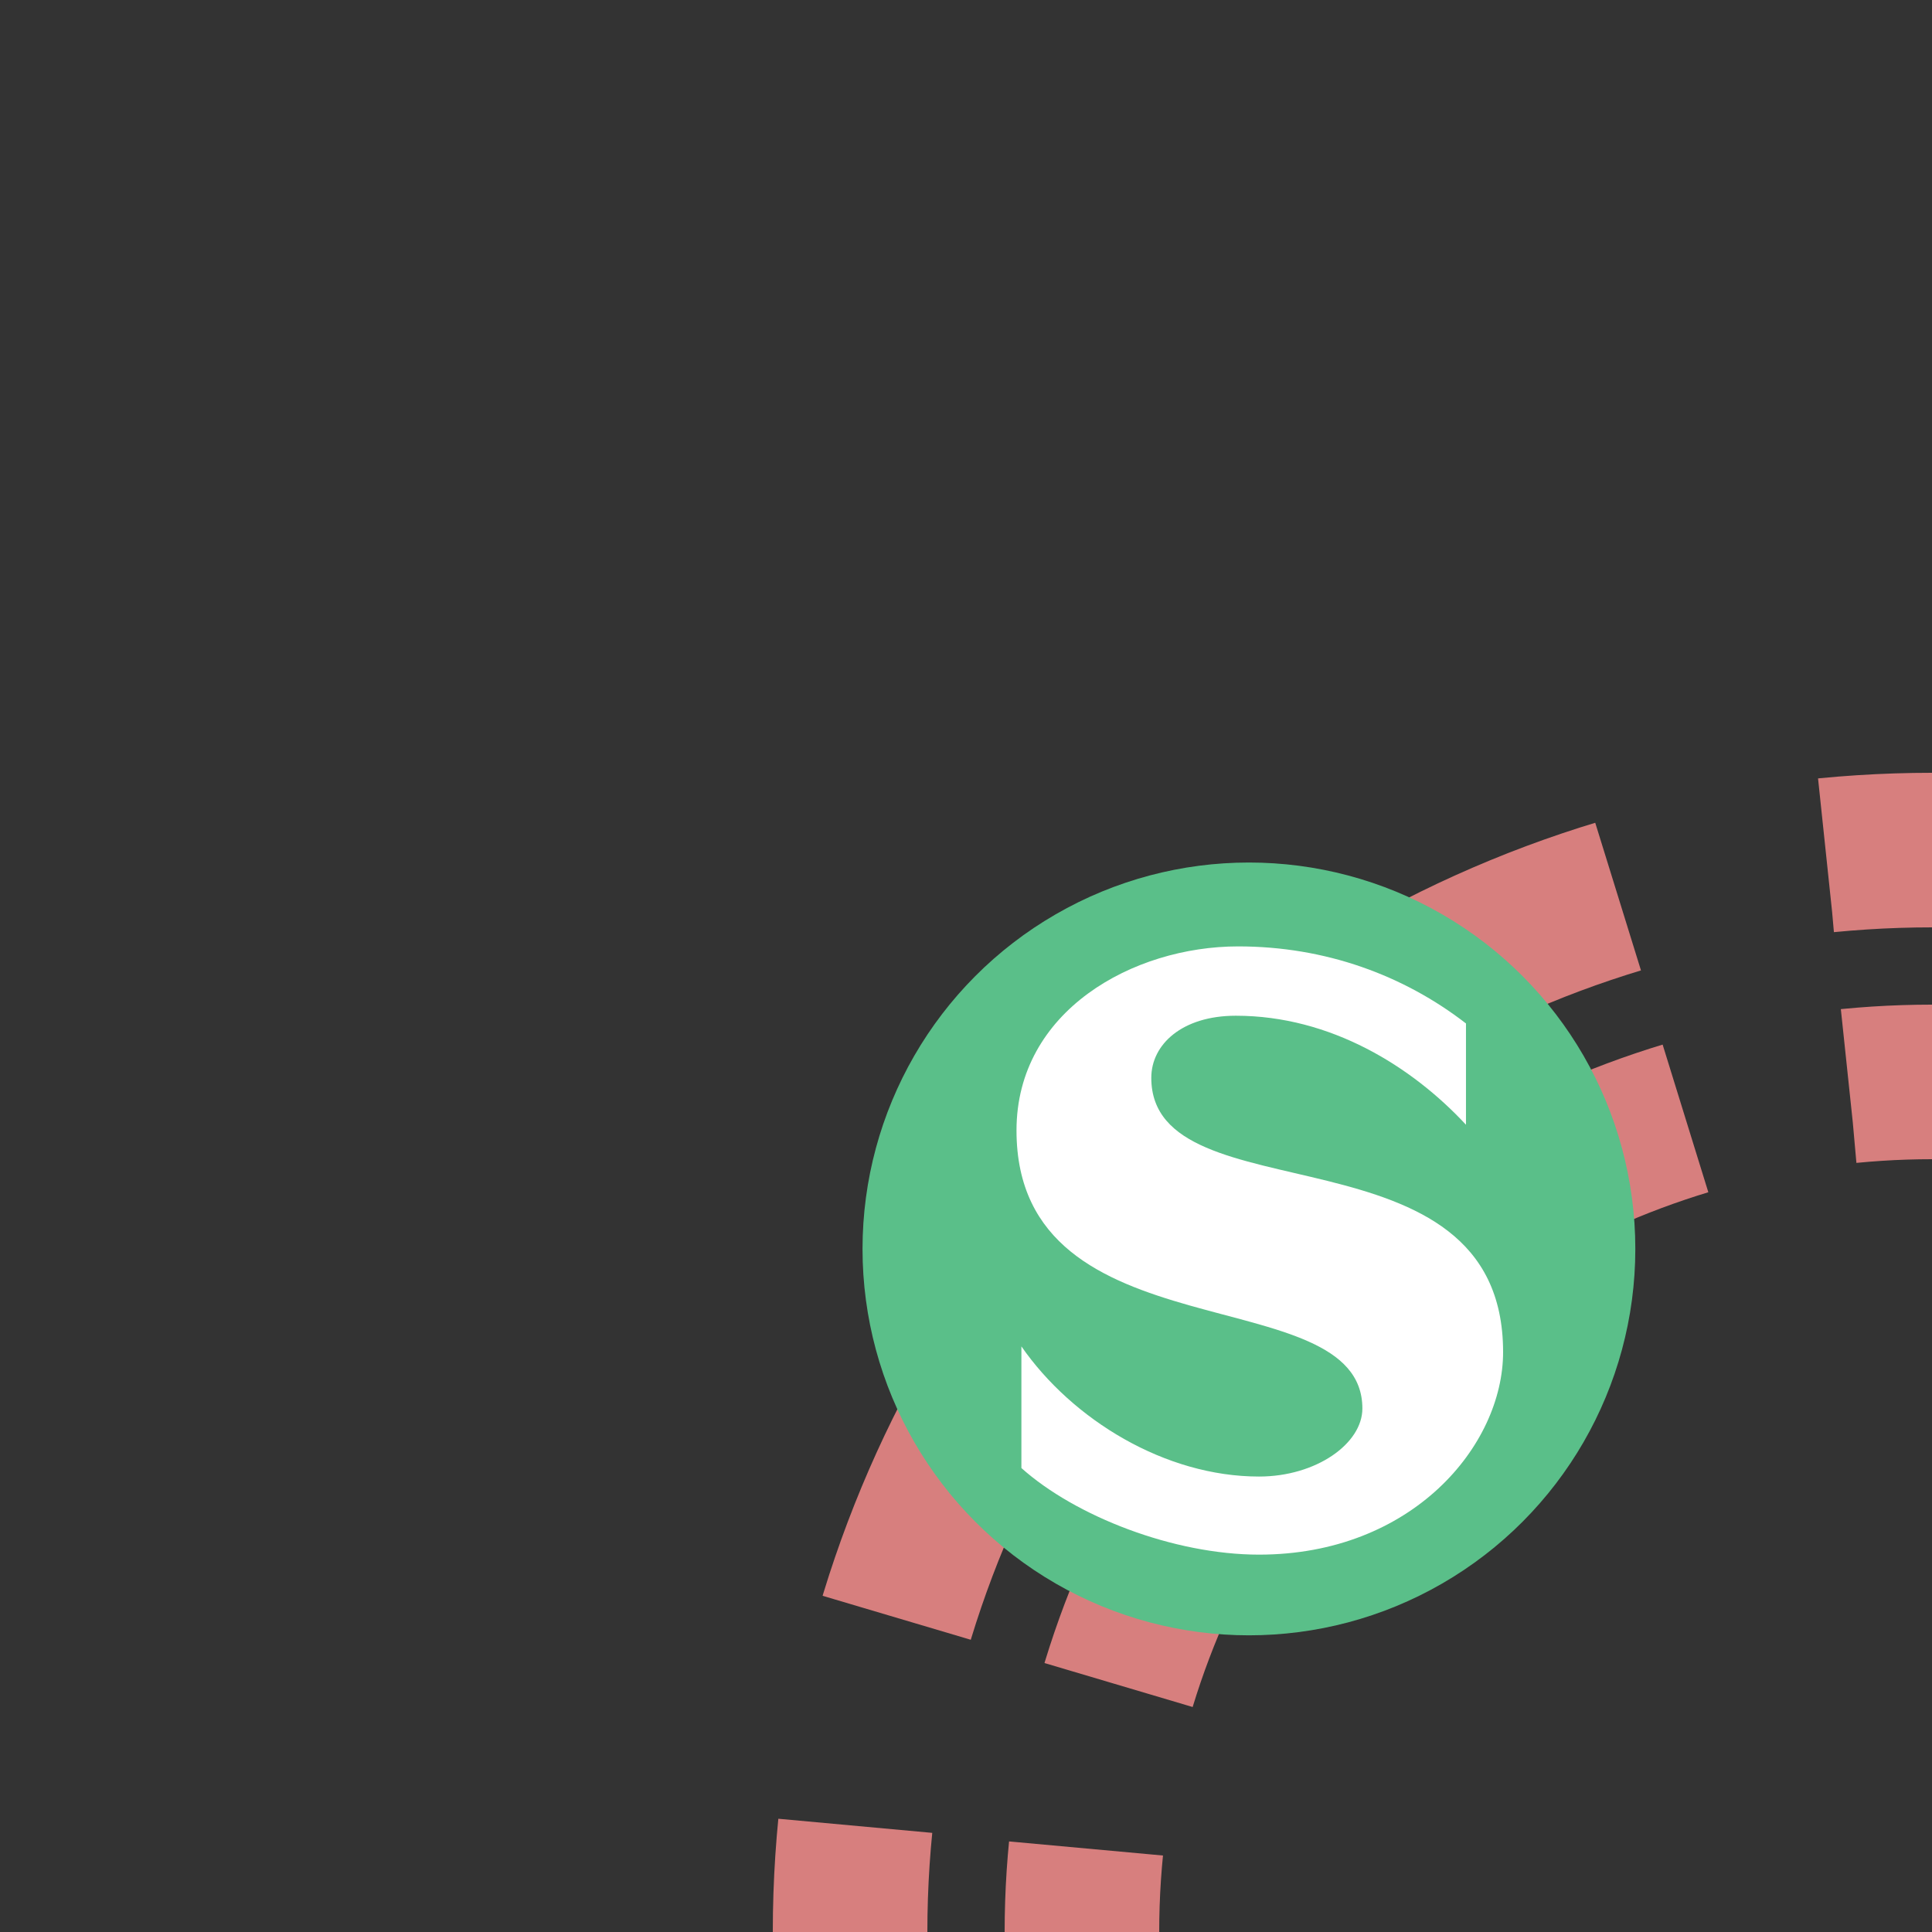 <?xml version="1.0" encoding="UTF-8"?>
<svg xmlns="http://www.w3.org/2000/svg" width="500" height="500">
 <rect width="100%" height="100%" fill="#333333" stroke="none"/>
 <title>extSHST+l</title>
 <g stroke="#D77F7E" stroke-width="40" fill="none">
  <circle cx="500" cy="500" r="220" stroke-dasharray="43.2" stroke-dashoffset="21.6"/>
  <circle cx="500" cy="500" r="280" stroke-dasharray="54.98" stroke-dashoffset="27.49"/>
 </g>
 <circle fill="#5ABF89" cx="323.22" cy="323.22" r="100"/>
 <path transform="translate(156.55,156.55)scale(.667)" fill="#FFF" d="m 212,183.5 c 0,-13 12,-24.1 32.8,-24.1 36.9,0 68.4,19.8 89.3,42.3 l 0,-39.3 c -24.2,-18.7 -54.5,-29.9 -88.4,-29.9 -40.7,0 -86,25 -86,71.4 0,88.4 134.2,56.7 134.2,107.9 0,13.6 -17.9,26.4 -40.1,26.4 -36.4,0 -72.4,-22 -92.2,-50.5 l 0,47.2 c 20.9,18.7 59.1,33.6 92.2,33.6 59.4,0 94.7,-42.3 94.7,-78.6 C 348.5,199.8 212,238.3 212,183.5" stroke-width="10"/>
</svg>